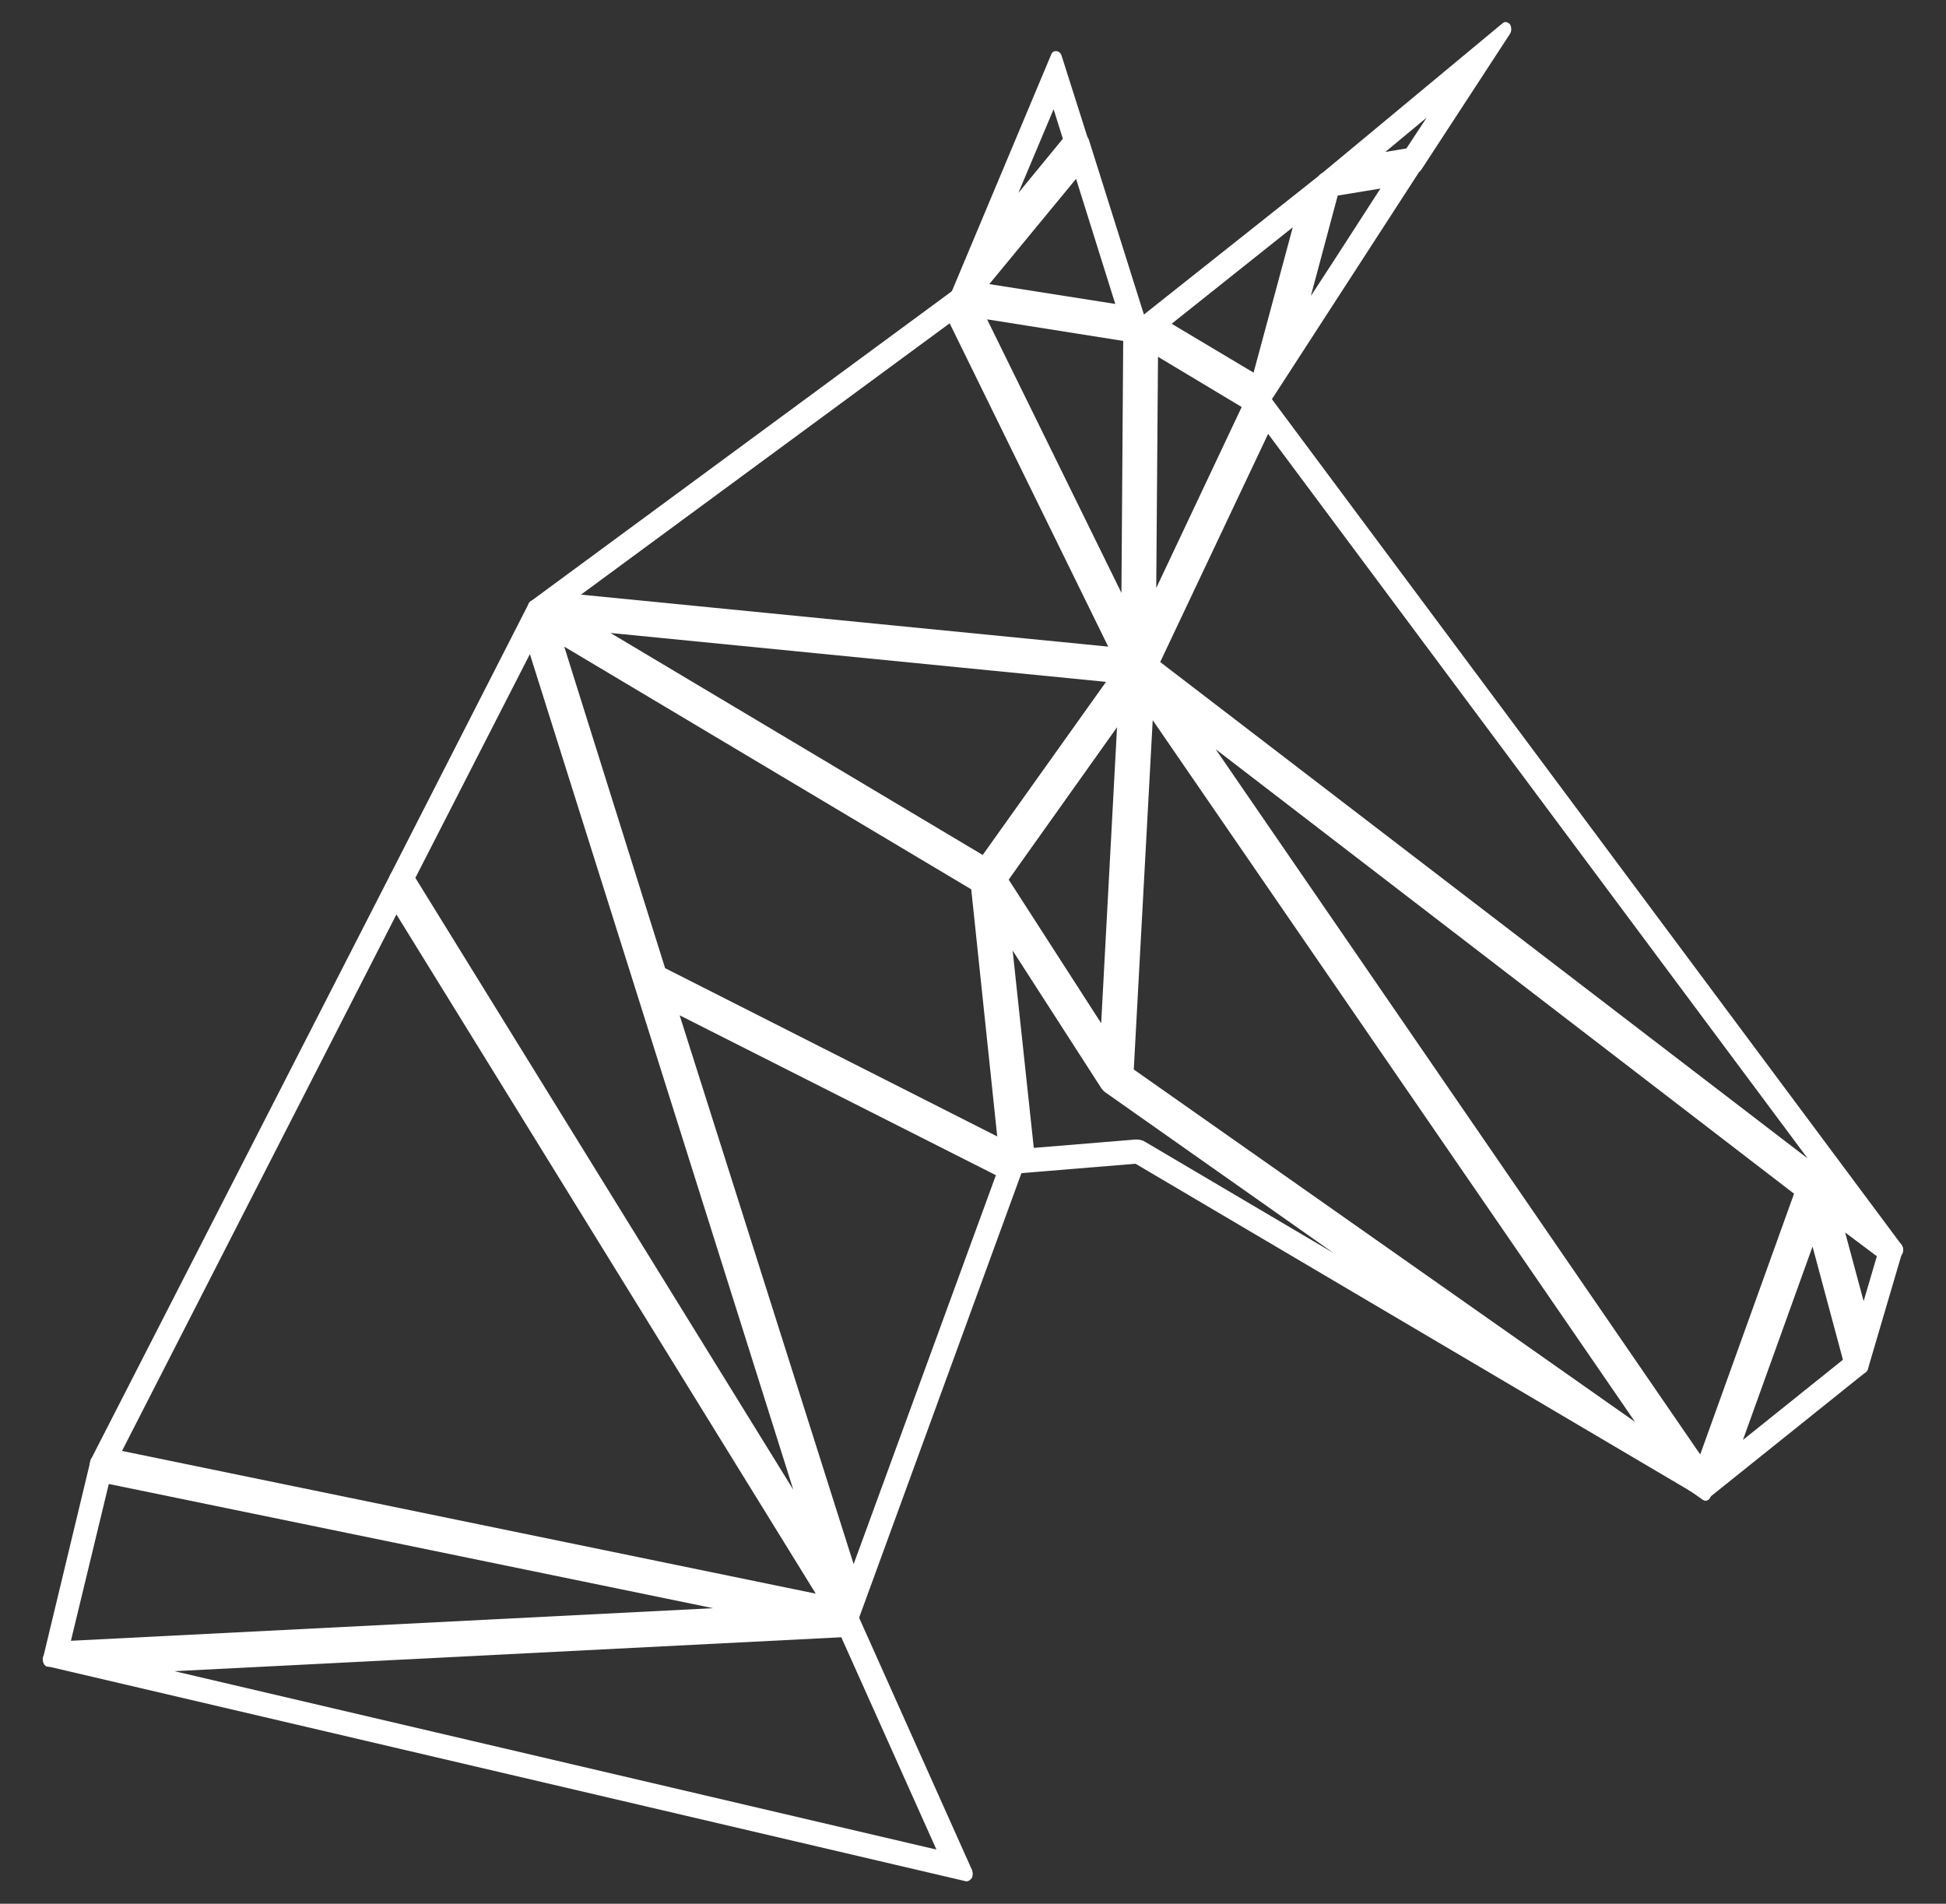 <?xml version="1.0" encoding="utf-8"?>
<!-- Generator: Adobe Illustrator 27.5.0, SVG Export Plug-In . SVG Version: 6.00 Build 0)  -->
<svg version="1.1" xmlns="http://www.w3.org/2000/svg" xmlns:xlink="http://www.w3.org/1999/xlink" x="0px" y="0px"
	 viewBox="0 0 441.8 432.2" style="enable-background:new 0 0 441.8 432.2;" xml:space="preserve">
<rect x="0" y="0" width="441.8" height="432.2" fill="#333333" stroke="none"/>
<style type="text/css">
	.st0{fill:#FFFFFF;}
</style>
	<g id="Vrstva_1">
	<g>
		<g>
			<g>
				<g>
					<path class="st0" d="M323.9,26.7l-4.6,7l-4.8,0.8L323.9,26.7 M341.8,6.6L341.8,6.6L341.8,6.6z M341.8,6.6L300.5,41l21.2-3.6
						L341.8,6.6L341.8,6.6z"/>
				</g>
				<g>
					<path class="st0" d="M343.6,8.3L343.6,8.3L343.6,8.3 M341.8,5c-0.2,0-0.5,0.1-0.7,0.3l-41.3,34.3c-0.5,0.4-0.7,1.2-0.5,2
						c0.2,0.7,0.7,1.1,1.2,1.1c0.1,0,0.1,0,0.2,0l21.2-3.6c0.3-0.1,0.6-0.3,0.8-0.6l20.1-30.8c0.4-0.6,0.4-1.5,0-2.2
						C342.5,5.2,342.1,5,341.8,5L341.8,5z M335.2,14.1L321,35.8l-15,2.5L335.2,14.1L335.2,14.1z"/>
				</g>
			</g>
			<g>
				<g>
					<path class="st0" d="M313.4,42.8l-10.2,15.8l-5.6,8.6l6.1-22.8L313.4,42.8 M321.7,37.4L321.7,37.4L321.7,37.4z M321.7,37.4
						L300.5,41c-4.5,16.6-8.9,33.2-13.4,49.8C298.6,73,310.1,55.2,321.7,37.4L321.7,37.4z"/>
				</g>
				<g>
					<path class="st0" d="M321.7,35.7c-0.1,0-0.1,0-0.2,0l-21.2,3.6c-0.5,0.1-0.9,0.5-1.1,1.1l-13.4,49.8c-0.2,0.8,0,1.6,0.6,2
						c0.2,0.1,0.4,0.2,0.6,0.2c0.4,0,0.8-0.2,1-0.6l34.6-53.4c0.3-0.5,0.4-1.3,0.1-1.9C322.6,36.1,322.1,35.7,321.7,35.7L321.7,35.7
						z M318.6,39.6l-27.9,43.1l10.8-40.2L318.6,39.6L318.6,39.6z"/>
				</g>
			</g>
			<g>
				<g>
					<path class="st0" d="M293.5,51.6l-8.9,33L266,73.5L293.5,51.6 M300.5,41L300.5,41L300.5,41z M300.5,41l-41.6,33l28.2,16.8
						L300.5,41L300.5,41z"/>
				</g>
				<g>
					<path class="st0" d="M302.3,42.7L302.3,42.7L302.3,42.7 M300.5,39.3c-0.2,0-0.5,0.1-0.7,0.3l-41.6,33c-0.4,0.3-0.6,0.9-0.6,1.5
						c0,0.6,0.3,1.1,0.7,1.4l28.2,16.8c0.2,0.1,0.4,0.2,0.6,0.2c0.2,0,0.3,0,0.5-0.1c0.3-0.2,0.6-0.5,0.7-1l13.4-49.8
						c0.2-0.7,0-1.4-0.4-1.8C301.1,39.4,300.8,39.3,300.5,39.3L300.5,39.3z M298.1,44.8l-11.7,43.6l-24.7-14.7L298.1,44.8
						L298.1,44.8z"/>
				</g>
			</g>
			<g>
				<g>
					<path class="st0" d="M244.3,40.6l8.9,28.4l-28.6-4.5L244.3,40.6 M245.9,32.4l-28.8,34.9l41.9,6.6L245.9,32.4L245.9,32.4z"/>
				</g>
				<g>
					<path class="st0" d="M245.9,30.7c-0.3,0-0.7,0.2-0.9,0.5l-28.8,34.9c-0.4,0.4-0.5,1.1-0.3,1.7c0.2,0.6,0.6,1,1.1,1.1l41.9,6.6
						c0.1,0,0.1,0,0.2,0c0.4,0,0.8-0.2,1-0.6c0.3-0.5,0.4-1.1,0.2-1.6l-13.1-41.6c-0.2-0.5-0.5-0.9-0.9-1
						C246.1,30.7,246,30.7,245.9,30.7L245.9,30.7z M256.9,72L220,66.1l25.4-30.8L256.9,72L256.9,72z"/>
				</g>
			</g>
			<g>
				<g>
					<path class="st0" d="M239.2,24.8l2.1,6.7l-10.1,12.3L239.2,24.8 M239.8,13.2l-22.7,54.1l28.8-34.9L239.8,13.2L239.8,13.2z"/>
				</g>
				<g>
					<path class="st0" d="M242.3,14L242.3,14L242.3,14 M239.7,11.6c-0.5,0-0.9,0.3-1.1,0.9l-22.7,54.1c-0.3,0.7-0.1,1.6,0.4,2.1
						c0.2,0.2,0.5,0.3,0.8,0.3c0.3,0,0.7-0.2,0.9-0.5l28.8-34.9c0.4-0.5,0.5-1.2,0.3-1.8L241,12.6C240.8,12,240.3,11.6,239.7,11.6
						C239.8,11.6,239.8,11.6,239.7,11.6L239.7,11.6z M222.1,59l17.5-41.8l4.7,14.8L222.1,59L222.1,59z"/>
				</g>
			</g>
			<g>
				<g>
					<path class="st0" d="M215.6,73.4l36,73.4L131.9,135L215.6,73.4 M217.1,67.3L121.2,138l137.2,13.5L217.1,67.3L217.1,67.3z"/>
				</g>
				<g>
					<path class="st0" d="M217.1,65.7c-0.2,0-0.4,0.1-0.7,0.2l-95.9,70.6c-0.5,0.4-0.7,1.1-0.6,1.8c0.1,0.7,0.6,1.2,1.2,1.3
						l137.2,13.5c0,0,0.1,0,0.1,0c0.5,0,0.9-0.3,1.1-0.8c0.3-0.5,0.3-1.2,0-1.7l-41.3-84.2C217.9,66,217.5,65.7,217.1,65.7
						L217.1,65.7z M255.9,149.6l-130.5-12.9l91.2-67.2L255.9,149.6L255.9,149.6z"/>
				</g>
			</g>
			<g>
				<g>
					<path class="st0" d="M224.1,72.5l30.9,4.9l-0.4,57.2L224.1,72.5 M217.1,67.3l41.3,84.2l0.6-77.6L217.1,67.3L217.1,67.3z"/>
				</g>
				<g>
					<path class="st0" d="M217.1,65.7c-0.4,0-0.9,0.3-1.1,0.8c-0.3,0.5-0.3,1.2,0,1.8l41.3,84.2c0.2,0.5,0.7,0.8,1.1,0.8
						c0.1,0,0.2,0,0.4-0.1c0.6-0.2,0.9-0.8,1-1.6l0.6-77.6c0-0.8-0.5-1.6-1.1-1.7l-41.9-6.6C217.2,65.7,217.1,65.7,217.1,65.7
						L217.1,65.7z M257.1,145.8l-37.5-76.4l38,6L257.1,145.8L257.1,145.8z"/>
				</g>
			</g>
			<g>
				<g>
					<path class="st0" d="M262.9,81l19,11.4l-19.4,41.1L262.9,81 M258.9,74l-0.6,77.6l28.7-60.8L258.9,74L258.9,74z"/>
				</g>
				<g>
					<path class="st0" d="M258.9,72.3c-0.2,0-0.5,0.1-0.7,0.3c-0.4,0.3-0.6,0.8-0.6,1.4l-0.6,77.6c0,0.7,0.4,1.4,1,1.6
						c0.1,0,0.2,0.1,0.4,0.1c0.5,0,0.9-0.3,1.1-0.8l28.7-60.8c0.2-0.4,0.2-0.9,0.1-1.3c-0.1-0.4-0.4-0.8-0.7-1l-28.2-16.8
						C259.3,72.4,259.1,72.3,258.9,72.3L258.9,72.3z M259.7,145.4l0.5-68.9l25,14.9L259.7,145.4L259.7,145.4z"/>
				</g>
			</g>
			<g>
				<g>
					<path class="st0" d="M287.9,98.5L410.4,263l-147-112.7L287.9,98.5 M287.1,90.8l-28.7,60.8l172.4,132.2L287.1,90.8L287.1,90.8z"
					/>
				</g>
				<g>
					<path class="st0" d="M287.1,89.1c0,0-0.1,0-0.1,0c-0.4,0.1-0.8,0.4-1,0.8l-28.7,60.8c-0.4,0.8-0.2,1.8,0.4,2.3l172.4,132.2
						c0.2,0.2,0.4,0.2,0.7,0.2c0.4,0,0.8-0.2,1-0.6c0.4-0.6,0.4-1.6-0.1-2.2L288,89.6C287.8,89.3,287.5,89.1,287.1,89.1L287.1,89.1z
						 M423.2,276l-163-125l27.2-57.5L423.2,276L423.2,276z"/>
				</g>
			</g>
			<g>
				<g>
					<path class="st0" d="M418.9,279.8l7.2,5.4l-3,10.2L418.9,279.8 M412,269.6l10.9,40.6l7.8-26.5L412,269.6L412,269.6z"/>
				</g>
				<g>
					<path class="st0" d="M412,267.9c-0.3,0-0.6,0.1-0.8,0.4c-0.4,0.4-0.6,1.2-0.4,1.8l10.9,40.6c0.2,0.7,0.7,1.1,1.2,1.1
						c0,0,0,0,0,0c0.5,0,1-0.4,1.2-1.1l7.8-26.5c0.2-0.8,0-1.6-0.6-2l-18.7-14.1C412.5,268,412.3,267.9,412,267.9L412,267.9z
						 M423,305.2l-8.5-31.9l14.7,11.1L423,305.2L423,305.2z"/>
				</g>
			</g>
			<g>
				<g>
					<path class="st0" d="M411.5,283l6.9,25.7l-22.7,18.2L411.5,283 M412,269.6l-24.9,69.3l35.8-28.7L412,269.6L412,269.6z"/>
				</g>
				<g>
					<path class="st0" d="M414.6,270.3L414.6,270.3L414.6,270.3 M412,267.9c-0.5,0-1,0.4-1.2,1l-24.9,69.3c-0.2,0.7-0.1,1.5,0.3,1.9
						c0.2,0.3,0.6,0.4,0.9,0.4c0.2,0,0.5-0.1,0.7-0.3l35.8-28.7c0.5-0.4,0.7-1.2,0.5-1.9l-10.9-40.6
						C413.1,268.4,412.6,268,412,267.9C412.1,267.9,412.1,267.9,412,267.9L412,267.9z M390.1,334.5l21.7-60.4l9.5,35.4L390.1,334.5
						L390.1,334.5z"/>
				</g>
			</g>
			<g>
				<g>
					<path class="st0" d="M276,170.1L407.3,271L386,330.2L276,170.1 M258.4,151.5l128.8,187.4l24.9-69.3L258.4,151.5L258.4,151.5z"
					/>
				</g>
				<g>
					<path class="st0" d="M258.4,149.9c-0.4,0-0.7,0.2-1,0.6c-0.4,0.6-0.4,1.5,0,2.2L386.1,340c0.3,0.4,0.6,0.6,1,0.6
						c0.1,0,0.1,0,0.2,0c0.4-0.1,0.8-0.4,1-1l24.9-69.3c0.3-0.8,0.1-1.7-0.5-2.1L259,150.1C258.8,149.9,258.6,149.9,258.4,149.9
						L258.4,149.9z M386.8,335.8L264.9,158.4l145.5,111.8L386.8,335.8L386.8,335.8z"/>
				</g>
			</g>
			<g>
				<g>
					<path class="st0" d="M229.9,215.8L250,247c0.3,0.4,0.6,0.8,1.1,1.1l51.7,36.4l-42.7-25.2c-0.6-0.4-1.3-0.6-2-0.6
						c-0.1,0-0.2,0-0.3,0l-23.1,1.9L229.9,215.8 M224.2,199.5l6.8,65.4l27-2.2l129.1,76.2l-133.8-94.1L224.2,199.5L224.2,199.5z"/>
				</g>
				<g>
					<path class="st0" d="M224.2,197.8c-0.2,0-0.4,0-0.5,0.1c-0.5,0.3-0.9,1-0.8,1.7l6.8,65.4c0.1,0.8,0.6,1.4,1.3,1.4
						c0,0,0.1,0,0.1,0l26.7-2.2l128.8,76c0.2,0.1,0.4,0.2,0.6,0.2c0.5,0,0.9-0.3,1.2-0.9c0.3-0.8,0.1-1.8-0.5-2.2l-133.5-93.9
						l-29-45.1C225,198,224.6,197.8,224.2,197.8L224.2,197.8z M232.2,263.2l-6.1-58.1l26.2,40.8c0.1,0.2,0.2,0.3,0.4,0.4l101.5,71.4
						l-95.6-56.4c-0.2-0.1-0.4-0.2-0.6-0.2c0,0-0.1,0-0.1,0L232.2,263.2L232.2,263.2z"/>
				</g>
			</g>
			<g>
				<g>
					<path class="st0" d="M261.7,163.5l109.5,159.3l-113.8-80L261.7,163.5 M258.4,151.5l-5,93.3l133.8,94.1L258.4,151.5L258.4,151.5
						z"/>
				</g>
				<g>
					<path class="st0" d="M261.1,151.6L261.1,151.6L261.1,151.6 M258.4,149.9c-0.1,0-0.3,0-0.4,0.1c-0.5,0.2-0.9,0.8-0.9,1.5
						l-5,93.3c0,0.6,0.2,1.2,0.7,1.6l133.8,94.1c0.2,0.1,0.4,0.2,0.6,0.2c0.4,0,0.8-0.2,1-0.6c0.4-0.6,0.4-1.5,0-2.1L259.4,150.4
						C259.1,150.1,258.7,149.9,258.4,149.9L258.4,149.9z M381.3,332.8l-126.5-89l4.7-88.2L381.3,332.8L381.3,332.8z"/>
				</g>
			</g>
			<g>
				<g>
					<path class="st0" d="M253.6,165.1l-3.6,67.2l-21-32.6L253.6,165.1 M258.4,151.5l-34.1,48l29.2,45.3L258.4,151.5L258.4,151.5z"
					/>
				</g>
				<g>
					<path class="st0" d="M260.7,152.7L260.7,152.7L260.7,152.7 M258.4,149.9c-0.4,0-0.7,0.2-1,0.5l-34.1,48c-0.4,0.6-0.4,1.5,0,2.2
						l29.2,45.3c0.3,0.4,0.6,0.6,1,0.6c0.1,0,0.3,0,0.4-0.1c0.5-0.2,0.9-0.8,0.9-1.5l5-93.3c0-0.7-0.3-1.4-0.8-1.6
						C258.7,149.9,258.5,149.9,258.4,149.9L258.4,149.9z M256.8,156.2l-4.5,84.3l-26.3-41L256.8,156.2L256.8,156.2z"/>
				</g>
			</g>
			<g>
				<g>
					<path class="st0" d="M138.6,143.7l112.5,11.1l-28,39.3L138.6,143.7 M121.2,138l103.1,61.5l34.1-48L121.2,138L121.2,138z"/>
				</g>
				<g>
					<path class="st0" d="M121.1,136.3c-0.6,0-1.1,0.5-1.2,1.2c-0.2,0.8,0.1,1.6,0.7,1.9L223.7,201c0.2,0.1,0.4,0.2,0.6,0.2
						c0.4,0,0.7-0.2,1-0.5l34.1-48c0.3-0.5,0.4-1.1,0.2-1.7c-0.2-0.6-0.6-1-1.1-1l-137.2-13.5C121.2,136.3,121.2,136.3,121.1,136.3
						L121.1,136.3z M223.9,197.5l-95.7-57.1l127.5,12.6L223.9,197.5L223.9,197.5z"/>
				</g>
			</g>
			<g>
				<g>
					<path class="st0" d="M191,371.7l21.6,48.2l-173-40.5L191,371.7 M193.5,367.6L11,376.8l208.5,48.8L193.5,367.6L193.5,367.6z"/>
				</g>
				<g>
					<path class="st0" d="M193.6,365.9C193.5,365.9,193.5,365.9,193.6,365.9L11,375.1c-0.7,0-1.2,0.7-1.3,1.5c0,0.8,0.4,1.6,1.1,1.7
						l208.5,48.8c0.1,0,0.2,0,0.2,0c0.4,0,0.8-0.3,1.1-0.7c0.3-0.5,0.3-1.2,0.1-1.8l-26-58.1C194.4,366.2,194,365.9,193.6,365.9
						L193.6,365.9z M217,423.3L22.8,377.8l170-8.6L217,423.3L217,423.3z"/>
				</g>
			</g>
			<g>
				<g>
					<path class="st0" d="M24.7,336.9l137.2,28.2l-145.8,7.4L24.7,336.9 M21.7,332.2L11,376.8l182.5-9.2L21.7,332.2L21.7,332.2z"/>
				</g>
				<g>
					<path class="st0" d="M21.7,330.6c-0.6,0-1.1,0.5-1.2,1.2L9.8,376.3c-0.1,0.5,0,1.1,0.2,1.5c0.2,0.4,0.6,0.6,1,0.6
						c0,0,0,0,0.1,0l182.5-9.2c0.7,0,1.2-0.7,1.3-1.6c0-0.8-0.4-1.6-1.1-1.7L21.9,330.6C21.9,330.6,21.8,330.6,21.7,330.6
						L21.7,330.6z M12.8,375l9.8-40.9l157.9,32.5L12.8,375L12.8,375z"/>
				</g>
			</g>
			<g>
				<g>
					<path class="st0" d="M90,207.6l95.2,154.2L27.7,329.4L90,207.6 M89.7,199.5l-68,132.8l171.8,35.3L89.7,199.5L89.7,199.5z"/>
				</g>
				<g>
					<path class="st0" d="M89.7,197.8C89.7,197.8,89.7,197.8,89.7,197.8c-0.5,0-0.9,0.3-1.1,0.8l-68,132.8c-0.2,0.5-0.3,1.1-0.1,1.6
						c0.2,0.5,0.5,0.9,1,1l171.8,35.3c0.1,0,0.1,0,0.2,0c0.5,0,0.9-0.3,1.1-0.8c0.3-0.6,0.2-1.3-0.1-1.9L90.7,198.5
						C90.5,198.1,90.1,197.8,89.7,197.8L89.7,197.8z M190.4,365.3L23.9,331l65.9-128.7L190.4,365.3L190.4,365.3z"/>
				</g>
			</g>
			<g>
				<g>
					<path class="st0" d="M120.3,148.5l59.8,189.7L94.3,199.3L120.3,148.5 M121.2,138l-31.4,61.5l103.8,168.1L121.2,138L121.2,138z"
					/>
				</g>
				<g>
					<path class="st0" d="M121.1,136.3c-0.4,0-0.8,0.3-1.1,0.8l-31.4,61.5c-0.3,0.6-0.3,1.4,0.1,1.9l103.8,168.1
						c0.3,0.4,0.6,0.6,1,0.6c0.2,0,0.4-0.1,0.7-0.2c0.6-0.4,0.8-1.3,0.6-2l-72.4-229.6c-0.2-0.6-0.6-1-1.1-1
						C121.2,136.3,121.2,136.3,121.1,136.3L121.1,136.3z M188.9,357.4l-97.6-158l29.6-57.8L188.9,357.4L188.9,357.4z"/>
				</g>
			</g>
			<g>
				<g>
					<path class="st0" d="M154.3,230.5l71.8,36.3l-32.3,88.3L154.3,230.5 M147.6,222.7l45.9,144.9L231,264.9L147.6,222.7
						L147.6,222.7z"/>
				</g>
				<g>
					<path class="st0" d="M147.6,221c-0.3,0-0.7,0.2-0.9,0.5c-0.4,0.5-0.5,1.2-0.3,1.8l45.9,144.9c0.2,0.6,0.7,1,1.2,1c0,0,0,0,0,0
						c0.5,0,1-0.4,1.2-1l37.5-102.7c0.2-0.4,0.2-0.9,0-1.3c-0.1-0.4-0.4-0.8-0.7-0.9l-83.4-42.2C147.9,221.1,147.8,221,147.6,221
						L147.6,221z M193.6,363.4l-43.7-137.7l79.3,40.2L193.6,363.4L193.6,363.4z"/>
				</g>
			</g>
			<g>
				<g>
					<path class="st0" d="M128.1,146.8l92.4,55.1l5.9,56.1l-75.4-38.2L128.1,146.8 M121.2,138l26.4,84.7l83.4,42.2l-6.8-65.4
						L121.2,138L121.2,138z"/>
				</g>
				<g>
					<path class="st0" d="M121.2,136.3c-0.3,0-0.6,0.2-0.9,0.4c-0.4,0.5-0.5,1.2-0.3,1.8l26.4,84.7c0.1,0.4,0.4,0.8,0.7,0.9
						l83.4,42.2c0.2,0.1,0.3,0.1,0.5,0.1c0.3,0,0.6-0.1,0.8-0.3c0.4-0.4,0.6-0.9,0.5-1.5l-6.8-65.4c-0.1-0.6-0.3-1-0.7-1.3
						l-103.1-61.5C121.5,136.4,121.3,136.3,121.2,136.3L121.2,136.3z M229.4,262.3l-80.8-40.9l-25-80.1l99.4,59.3L229.4,262.3
						L229.4,262.3z"/>
				</g>
			</g>
		</g>
	</g>
</g>
	<g id="Vrstva_2">
	<rect x="608.1" y="616.8" style="fill:none;" width="10.4" height="0"/>
</g>
</svg>
